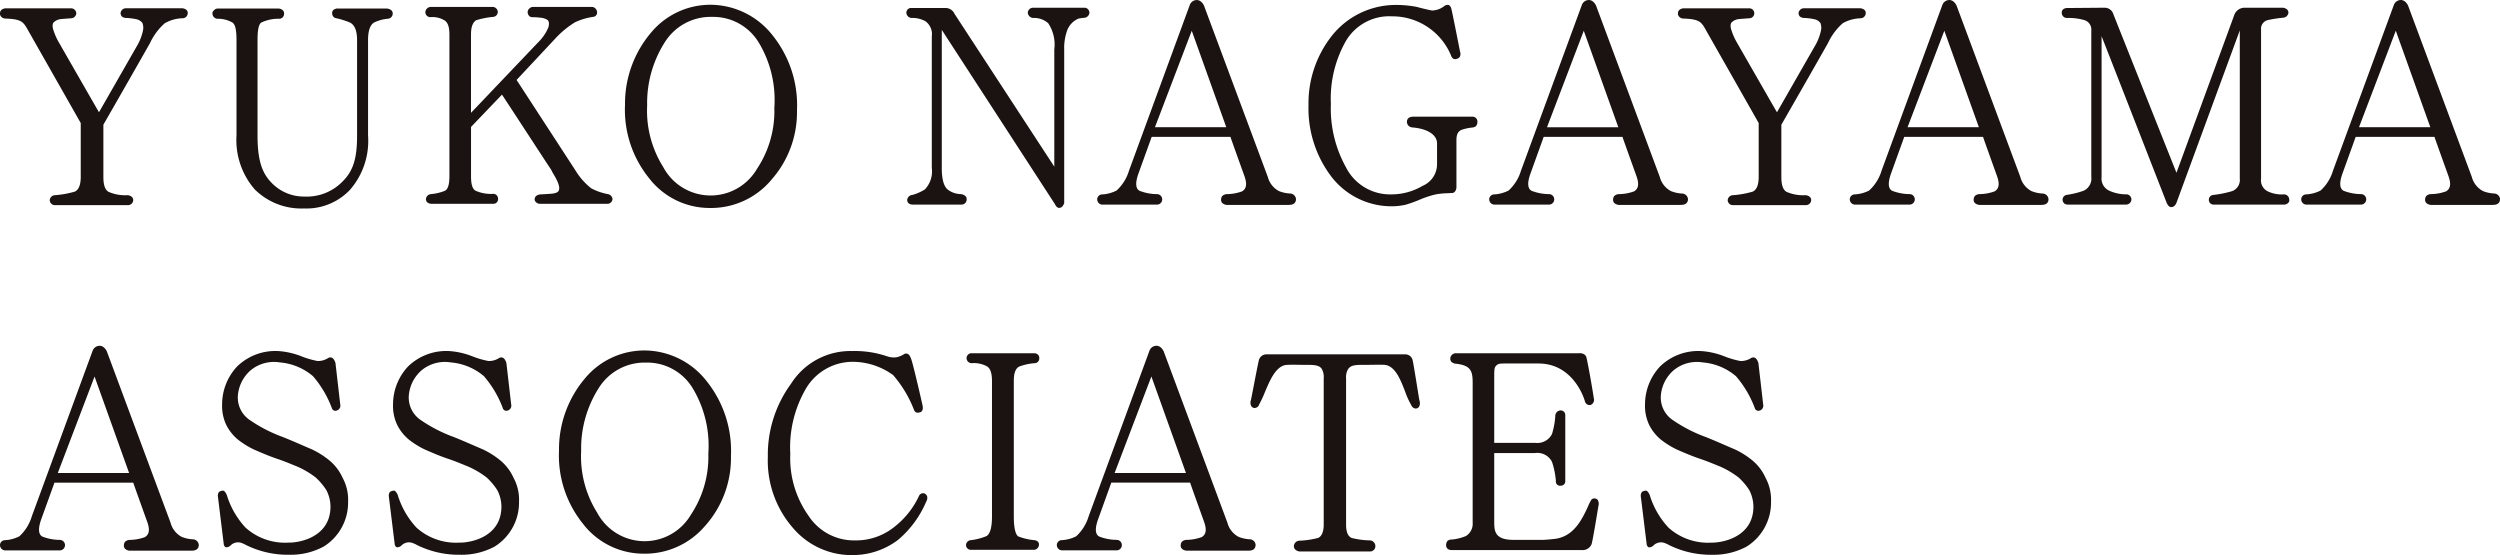 <svg xmlns="http://www.w3.org/2000/svg" width="250.974" height="55.733"><path data-name="パス 1" d="M18.316 1.833a3.823 3.823 0 00-1.775.5 6.061 6.061 0 00-1.472 1.969c0 .028-4.413 7.743-4.691 8.215v5.244c0 .805.167 1.305.528 1.5a4.151 4.151 0 001.916.333c.192.025.553.137.553.5a.527.527 0 01-.553.5h-7.3a.513.513 0 01-.528-.5.54.54 0 01.528-.5 9.429 9.429 0 002-.361c.389-.194.583-.694.583-1.472v-5.41L2.776 2.97c-.444-.8-.666-1.053-2.249-1.108a.547.547 0 01-.387-.169.413.413 0 01-.139-.359c0-.278.194-.444.525-.5h6.635a.532.532 0 01.5.5.539.539 0 01-.5.5s-.75.053-1.055.083a1.239 1.239 0 00-.694.305c-.139.139-.167.361-.083.694a6.264 6.264 0 00.639 1.444s3.386 5.908 3.969 6.91l3.83-6.69a5.03 5.03 0 00.583-1.5 1.316 1.316 0 00-.056-.778 1.026 1.026 0 00-.555-.361 5.951 5.951 0 00-1.083-.139.668.668 0 01-.444-.167.6.6 0 01-.109-.305.538.538 0 01.528-.5h5.688c.194.028.555.139.528.5a.521.521 0 01-.531.503zm20.577.053a3.862 3.862 0 00-1.361.389q-.583.378-.583 1.75v9.576a7.487 7.487 0 01-1.8 5.44 6.013 6.013 0 01-4.635 1.886 6.632 6.632 0 01-4.941-1.914 7.553 7.553 0 01-1.831-5.413V4.024c0-1-.111-1.525-.389-1.75a2.925 2.925 0 00-1.555-.389.543.543 0 01-.472-.553.384.384 0 01.167-.305.448.448 0 01.361-.167h6.163c.167.028.5.139.5.472a.5.5 0 01-.444.553 3.959 3.959 0 00-1.858.389c-.25.194-.361.752-.361 1.75V13.6c0 2.249.361 3.61 1.277 4.607a4.491 4.491 0 003.386 1.525 5.023 5.023 0 003.913-1.553c1.111-1.111 1.416-2.469 1.416-4.58V4.023c0-.889-.222-1.5-.694-1.75a7.734 7.734 0 00-1.388-.442.479.479 0 01-.417-.472c-.026-.389.278-.444.417-.5h5.107c.194.028.555.139.555.5a.529.529 0 01-.532.527zm22.133 18.575h-6.771a.552.552 0 01-.417-.141.4.4 0 01-.167-.331.586.586 0 01.111-.278.725.725 0 01.472-.194l.944-.058c.47-.025.778-.111.886-.305.222-.414-.25-1.247-.611-1.831l-.137-.278c0 .028-4.33-6.632-4.943-7.546l-3.106 3.244v4.968c0 .778.137 1.277.47 1.442a3.813 3.813 0 001.8.305.492.492 0 01.444.5.466.466 0 01-.417.5H43.31a.7.7 0 01-.444-.167.587.587 0 01-.109-.305.556.556 0 01.5-.5 4.8 4.8 0 001.416-.336c.305-.164.444-.664.444-1.442V3.469c0-.775-.167-1.247-.528-1.442a2.276 2.276 0 00-1.361-.305.5.5 0 01-.525-.528.566.566 0 01.553-.5h6.218a.532.532 0 01.5.5.506.506 0 01-.444.5 8.212 8.212 0 00-1.722.336c-.361.222-.525.694-.525 1.442v7.856l6.743-7.079a4.586 4.586 0 001.027-1.5c.083-.331.083-.553-.056-.72a1.411 1.411 0 00-.722-.25 7.336 7.336 0 00-.805-.056.424.424 0 01-.333-.111.565.565 0 01-.167-.417.48.48 0 01.167-.333.548.548 0 01.333-.167h5.994a.554.554 0 01.472.5.428.428 0 01-.414.5 6.622 6.622 0 00-1.777.53 9.323 9.323 0 00-1.916 1.555s-3.5 3.747-3.969 4.246l5.94 9.129a6.584 6.584 0 001.553 1.749 5.847 5.847 0 001.666.583.561.561 0 01.472.5.522.522 0 01-.465.474zm16.372-2.36a7.909 7.909 0 01-6.216 2.777 7.665 7.665 0 01-6.049-3.027 10.888 10.888 0 01-2.388-7.327 11.018 11.018 0 012.608-7.243 7.743 7.743 0 016.163-2.8 7.967 7.967 0 016.077 3.11 11.2 11.2 0 012.416 7.493 10.23 10.23 0 01-2.611 7.012zM76.206 4.334a5.332 5.332 0 00-4.719-2.638 5.43 5.43 0 00-4.719 2.5 11.342 11.342 0 00-1.8 6.38 10.627 10.627 0 001.611 6.19 5.39 5.39 0 009.409.194 10.458 10.458 0 001.747-6.132 11.183 11.183 0 00-1.528-6.498zm32.71-2.552a4.888 4.888 0 00-.639.083 2.086 2.086 0 00-1.194 1.333 5.182 5.182 0 00-.248 1.775v15.431c-.03.058-.139.389-.389.447-.305.111-.5-.252-.528-.336L94.545 2.999v13.848c0 1.139.194 1.861.609 2.194a2.241 2.241 0 001.277.444c.305.028.639.194.611.553a.511.511 0 01-.472.5h-4.941a.684.684 0 01-.389-.111.443.443 0 01-.167-.359.563.563 0 01.528-.5 4.691 4.691 0 001.25-.555 2.641 2.641 0 00.692-2.166V3.661a1.6 1.6 0 00-.636-1.525 2.636 2.636 0 00-1.388-.333.551.551 0 01-.528-.5.473.473 0 01.528-.5h3.358a.985.985 0 01.944.581l10.02 15.347V4.968a3.873 3.873 0 00-.611-2.636 2.132 2.132 0 00-1.527-.528.582.582 0 01-.525-.528.537.537 0 01.5-.5h5.246a.513.513 0 01.444.5.56.56 0 01-.451.501zm20.494 18.791h-6.274c-.192-.03-.553-.141-.553-.5 0-.419.25-.53.525-.583a4.615 4.615 0 001.583-.278c.417-.252.528-.694.25-1.5 0 0-1.25-3.469-1.416-3.969h-7.91l-1.331 3.691c-.333.944-.278 1.5.111 1.719a4.929 4.929 0 001.775.336.527.527 0 010 1.053h-5.438a.533.533 0 01-.583-.5.5.5 0 01.5-.525 3.552 3.552 0 001.442-.389 4.407 4.407 0 001.25-2l6.1-16.625a.758.758 0 01.694-.5c.472 0 .694.5.722.53l6.418 17.228a2.247 2.247 0 001.108 1.416 3.426 3.426 0 001.166.25.612.612 0 01.555.555c.001.364-.221.586-.693.586zm-9.77-17.486l-3.695 9.682h7.16zm28.209 9.712a4.818 4.818 0 00-1.083.222c-.389.141-.555.472-.555 1.027v4.746c0 .194-.111.553-.414.583-.224 0-.474.028-.667.028a7.387 7.387 0 00-1 .111 9.635 9.635 0 00-1.472.472 13.49 13.49 0 01-1.5.553 6.314 6.314 0 01-1.527.167 7.608 7.608 0 01-5.994-3 11.332 11.332 0 01-2.277-7.16 10.929 10.929 0 012.247-6.829 8.18 8.18 0 016.3-3.219 10.877 10.877 0 012.33.194c.278.083 1.416.361 1.555.361a2.072 2.072 0 001.194-.442.559.559 0 01.444-.113.545.545 0 01.275.417c.03 0 .861 4.219.861 4.246.028.028.167.528-.194.694-.389.194-.581 0-.666-.194a6.376 6.376 0 00-5.966-4.024 5.058 5.058 0 00-4.607 2.444 11.7 11.7 0 00-1.527 6.355 12.132 12.132 0 001.5 6.327 4.955 4.955 0 004.524 2.749 6.16 6.16 0 003.191-.861 2.355 2.355 0 001.444-2.166v-2.08c0-.859-.916-1.472-2.441-1.611a.664.664 0 01-.419-.167.588.588 0 01-.164-.442c.025-.336.305-.472.609-.472h5.94a.489.489 0 01.528.472c.004.474-.246.582-.473.608zm20.915 7.773h-6.274c-.194-.03-.555-.141-.555-.5 0-.419.25-.53.528-.583a4.615 4.615 0 001.583-.278c.417-.252.528-.694.25-1.5 0 0-1.25-3.469-1.416-3.969h-7.91l-1.331 3.691c-.336.944-.28 1.5.109 1.719a4.943 4.943 0 001.777.336.527.527 0 010 1.053h-5.44a.535.535 0 01-.583-.5.5.5 0 01.5-.525 3.551 3.551 0 001.444-.389 4.406 4.406 0 001.247-2L158.8.502a.758.758 0 01.694-.5c.472 0 .694.5.722.53l6.41 17.233a2.256 2.256 0 001.111 1.416 3.426 3.426 0 001.166.25.608.608 0 01.553.555c.001.36-.219.582-.691.582zm-9.77-17.486l-3.691 9.687h7.16zm27.772-1.25a3.836 3.836 0 00-1.777.5 6.061 6.061 0 00-1.469 1.969c0 .028-4.413 7.743-4.691 8.215v5.241c0 .805.167 1.305.528 1.5a4.14 4.14 0 001.914.333c.194.025.555.137.555.5a.528.528 0 01-.555.5h-7.3a.513.513 0 01-.528-.5.54.54 0 01.528-.5 9.39 9.39 0 002-.361c.389-.194.583-.694.583-1.472v-5.41l-5.327-9.381c-.444-.8-.666-1.053-2.249-1.108a.554.554 0 01-.389-.169.419.419 0 01-.139-.359c0-.278.194-.444.528-.5h6.635a.5.5 0 010 1s-.75.053-1.055.083a1.239 1.239 0 00-.694.305c-.139.139-.167.361-.083.694a6.266 6.266 0 00.639 1.444s3.386 5.908 3.969 6.91l3.83-6.69a5.031 5.031 0 00.583-1.5 1.316 1.316 0 00-.055-.778 1.027 1.027 0 00-.555-.361 5.949 5.949 0 00-1.083-.139.665.665 0 01-.444-.167.583.583 0 01-.111-.305.541.541 0 01.528-.5h5.69c.194.028.555.139.528.5a.521.521 0 01-.534.503zm18.194 18.735h-6.271c-.194-.03-.555-.141-.555-.5 0-.419.25-.53.525-.583a4.6 4.6 0 001.583-.278c.417-.252.528-.694.25-1.5 0 0-1.25-3.469-1.414-3.969h-7.912l-1.331 3.691c-.333.944-.278 1.5.111 1.719a4.93 4.93 0 001.775.336.527.527 0 010 1.053h-5.438a.535.535 0 01-.583-.5.5.5 0 01.5-.525 3.552 3.552 0 001.442-.389 4.407 4.407 0 001.25-2l6.1-16.625a.758.758 0 01.694-.5c.472 0 .694.5.722.53l6.412 17.233a2.255 2.255 0 001.108 1.416 3.426 3.426 0 001.166.25.612.612 0 01.555.555c.005.361-.217.583-.689.583zm-9.77-17.486l-3.691 9.687h7.16zm34.518 17.291a.62.62 0 01-.472.164h-6.991a.475.475 0 01-.5-.5.481.481 0 01.444-.47 10.835 10.835 0 001.916-.389 1.2 1.2 0 00.747-1.25V3.052l-6.382 17.374c-.028.03-.167.361-.472.361-.305.028-.444-.361-.472-.389 0 0-5.441-13.959-6.549-16.764v14.127a1.342 1.342 0 00.775 1.386 4.12 4.12 0 001.777.363.527.527 0 01.444.5.536.536 0 01-.528.528h-5.885a.576.576 0 01-.361-.139.588.588 0 01-.139-.361.5.5 0 01.389-.47 8.63 8.63 0 001.722-.419 1.341 1.341 0 00.774-1.388V3.082a1 1 0 00-.666-1.055 5.777 5.777 0 00-1.8-.222.518.518 0 01-.5-.528c0-.389.331-.444.47-.47.055 0 3.413-.03 3.8-.03a.906.906 0 01.916.667l6.329 15.9 5.827-15.9a1.109 1.109 0 01.944-.667h3.941c.167.03.528.139.528.5a.565.565 0 01-.528.5 12.4 12.4 0 00-1.583.25.891.891 0 00-.636.942V17.93a1.234 1.234 0 00.666 1.277 3.257 3.257 0 001.636.305.535.535 0 01.528.525.36.36 0 01-.11.337zm20.573.194h-6.274c-.194-.03-.553-.141-.553-.5 0-.419.25-.53.525-.583a4.615 4.615 0 001.583-.278c.417-.252.528-.694.25-1.5 0 0-1.25-3.469-1.416-3.969h-7.91l-1.331 3.691c-.333.944-.278 1.5.111 1.719a4.92 4.92 0 001.775.336.527.527 0 010 1.053h-5.438a.533.533 0 01-.583-.5.5.5 0 01.5-.525 3.551 3.551 0 001.444-.389 4.407 4.407 0 001.247-2L240.318.5a.758.758 0 01.694-.5c.472 0 .694.5.722.53l6.411 17.231a2.256 2.256 0 001.111 1.416 3.426 3.426 0 001.166.25.612.612 0 01.555.555c-.003.364-.225.586-.697.586zm-9.77-17.486l-3.691 9.687h7.16zm-221.249 52.2h-6.274c-.194-.03-.553-.141-.553-.5 0-.419.25-.53.525-.583a4.615 4.615 0 001.583-.278c.417-.252.528-.694.25-1.5 0 0-1.25-3.469-1.416-3.969h-7.91l-1.333 3.691c-.331.944-.275 1.5.113 1.719a4.918 4.918 0 001.775.336.527.527 0 010 1.053H.581a.533.533 0 01-.581-.5.5.5 0 01.5-.525 3.551 3.551 0 001.444-.389 4.388 4.388 0 001.247-2l6.107-16.625a.758.758 0 01.694-.5c.472 0 .694.5.722.53l6.41 17.233a2.257 2.257 0 001.111 1.416 3.426 3.426 0 001.166.25.612.612 0 01.555.555c-.001.363-.223.582-.696.582zm-9.77-17.486l-3.691 9.687h7.16zm23.017 17.063a6.992 6.992 0 01-3.469.831 9.488 9.488 0 01-4.33-.972 2.588 2.588 0 00-.414-.194 1.049 1.049 0 00-1.138.222.63.63 0 01-.5.194.424.424 0 01-.194-.305l-.583-4.744c-.028-.139-.028-.5.25-.583.139-.056.305-.086.389 0a1.151 1.151 0 01.25.389 8.412 8.412 0 001.886 3.275 5.928 5.928 0 004.277 1.5c1.081.028 3.911-.5 4.216-3.136a3.622 3.622 0 00-.389-2.138 6.255 6.255 0 00-1.081-1.277 8.913 8.913 0 00-1.833-1.083c-.555-.22-1.25-.525-2.08-.8-.889-.305-1.638-.639-2.222-.889a8.474 8.474 0 01-1.666-1.027 4.6 4.6 0 01-1.164-1.469 4.44 4.44 0 01-.417-2.055 5.574 5.574 0 011.527-3.83 5.5 5.5 0 014.135-1.525 7.689 7.689 0 012.3.525 9.057 9.057 0 001.611.472 1.869 1.869 0 001.081-.305.424.424 0 01.361-.028c.25.111.333.472.361.5l.5 4.332a.512.512 0 01-.361.472.373.373 0 01-.5-.25 10.516 10.516 0 00-1.886-3.194 5.872 5.872 0 00-3.33-1.386 3.668 3.668 0 00-2.944.8 3.763 3.763 0 00-1.277 2.61 2.724 2.724 0 001.222 2.388 14.7 14.7 0 003.3 1.692c.97.389 1.775.75 2.358 1l.583.25a8.52 8.52 0 011.747 1.111 4.856 4.856 0 011.305 1.722 4.627 4.627 0 01.555 2.414 5.2 5.2 0 01-2.436 4.491zm17.162 0a6.992 6.992 0 01-3.469.831 9.489 9.489 0 01-4.33-.972 2.588 2.588 0 00-.414-.194 1.049 1.049 0 00-1.139.222.63.63 0 01-.5.194.424.424 0 01-.194-.305l-.583-4.744c-.028-.139-.028-.5.25-.583.139-.056.305-.086.389 0a1.151 1.151 0 01.25.389 8.413 8.413 0 001.886 3.275 5.929 5.929 0 004.276 1.5c1.081.028 3.911-.5 4.216-3.136a3.623 3.623 0 00-.389-2.138 6.258 6.258 0 00-1.081-1.277 8.914 8.914 0 00-1.833-1.083c-.555-.22-1.247-.525-2.08-.8-.889-.305-1.638-.639-2.222-.889a8.474 8.474 0 01-1.666-1.027 4.6 4.6 0 01-1.164-1.469 4.439 4.439 0 01-.417-2.055 5.574 5.574 0 011.527-3.83 5.5 5.5 0 014.135-1.525 7.689 7.689 0 012.3.525 9.061 9.061 0 001.611.472 1.869 1.869 0 001.081-.305.424.424 0 01.361-.028c.25.111.333.472.361.5l.5 4.332a.512.512 0 01-.361.472.373.373 0 01-.5-.25 10.517 10.517 0 00-1.886-3.194 5.872 5.872 0 00-3.33-1.386 3.668 3.668 0 00-2.944.8 3.763 3.763 0 00-1.277 2.61 2.725 2.725 0 001.222 2.388 14.707 14.707 0 003.3 1.692c.97.389 1.775.75 2.358 1l.583.25a8.519 8.519 0 011.747 1.111 4.855 4.855 0 011.305 1.722 4.627 4.627 0 01.555 2.414 5.2 5.2 0 01-2.435 4.491zm21.1-2.055a7.909 7.909 0 01-6.216 2.777 7.673 7.673 0 01-6.051-3.027 10.9 10.9 0 01-2.386-7.327 11.017 11.017 0 012.608-7.243 7.743 7.743 0 016.162-2.8 7.967 7.967 0 016.077 3.11 11.214 11.214 0 012.416 7.493 10.23 10.23 0 01-2.608 7.019zm-1.194-13.767a5.328 5.328 0 00-4.716-2.638 5.43 5.43 0 00-4.719 2.5 11.322 11.322 0 00-1.8 6.38 10.592 10.592 0 001.611 6.19 5.39 5.39 0 009.409.194 10.476 10.476 0 001.747-6.132 11.184 11.184 0 00-1.53-6.491zm23.412 11.3a10.235 10.235 0 01-2.833 3.858 7.522 7.522 0 01-4.383 1.525 7.727 7.727 0 01-6.19-2.747 10.277 10.277 0 01-2.5-7.107 12.091 12.091 0 012.333-7.352 7.05 7.05 0 016.135-3.274 10.02 10.02 0 013.5.525 1.962 1.962 0 001.027.083 2.817 2.817 0 00.609-.25.417.417 0 01.419-.081c.192.081.331.331.47.859.305 1.081 1.055 4.358 1.055 4.413.028.167.028.472-.222.583-.333.111-.528.053-.639-.194a11.868 11.868 0 00-2.11-3.527 6.949 6.949 0 00-4.078-1.331 5.456 5.456 0 00-4.8 2.914 11.682 11.682 0 00-1.444 6.327 9.952 9.952 0 001.833 6.218 5.435 5.435 0 004.607 2.469 6.137 6.137 0 003.83-1.22 8.48 8.48 0 002.664-3.275.44.44 0 01.583-.194.525.525 0 01.222.278.682.682 0 01-.086.5zm10.869-13.878a5.693 5.693 0 00-1.527.331c-.389.194-.555.666-.555 1.444v13.6c0 1.083.141 1.749.417 2a5.77 5.77 0 001.638.389c.167.025.472.083.472.472a.536.536 0 01-.472.5h-6.355a.488.488 0 01-.5-.5.531.531 0 01.5-.472 5.853 5.853 0 001.581-.417c.361-.25.528-.916.528-1.972v-13.6c0-.778-.167-1.275-.528-1.469a2.724 2.724 0 00-1.525-.305.519.519 0 01-.5-.528.5.5 0 01.553-.472h6.246a.527.527 0 01.361.139.426.426 0 01.139.361.469.469 0 01-.473.499zm21.5 18.819h-6.274c-.194-.03-.555-.141-.555-.5 0-.419.25-.53.528-.583a4.615 4.615 0 001.583-.278c.417-.252.528-.694.25-1.5 0 0-1.25-3.469-1.416-3.969h-7.91l-1.331 3.691c-.333.944-.28 1.5.109 1.719a4.942 4.942 0 001.777.336.527.527 0 010 1.053h-5.44a.535.535 0 01-.583-.5.5.5 0 01.5-.525 3.551 3.551 0 001.444-.389 4.407 4.407 0 001.247-2l6.107-16.625a.758.758 0 01.694-.5c.472 0 .694.5.722.53l6.41 17.233a2.257 2.257 0 001.111 1.416 3.426 3.426 0 001.166.25.608.608 0 01.553.555c-.005.367-.222.586-.694.586zm-9.77-17.486l-3.691 9.687h7.16zm26.733 3.163a.364.364 0 01-.333.028.514.514 0 01-.306-.305 7.729 7.729 0 01-.609-1.333c-.474-1.247-1.027-2.636-2.083-2.719-.555-.03-1.194 0-1.722 0h-.555c-.859 0-1.164.111-1.386.444a1.566 1.566 0 00-.194.916v14.681c0 .694.167 1.166.555 1.333a7.906 7.906 0 001.858.248.582.582 0 01.528.583.528.528 0 01-.528.53h-7.1c-.194-.03-.555-.167-.555-.53a.574.574 0 01.555-.553 8.7 8.7 0 001.886-.278c.361-.167.555-.639.555-1.333v-14.68a1.636 1.636 0 00-.222-1c-.25-.3-.639-.359-1.358-.359h-.222c-.639 0-1.166-.03-1.888 0-1.083.056-1.692 1.5-2.219 2.749a11.141 11.141 0 01-.583 1.247.455.455 0 01-.305.305.357.357 0 01-.333-.028c-.222-.111-.278-.5-.167-.778.083-.389.722-3.8.805-4.024a.781.781 0 01.722-.528h13.961a.755.755 0 01.72.528c.083.222.611 3.666.694 4.08.105.28.053.666-.173.78zm17.455 13.681a.979.979 0 01-1 .583h-13.044a.68.68 0 01-.389-.111.484.484 0 01-.167-.331.651.651 0 01.137-.472.585.585 0 01.419-.141 4.811 4.811 0 001.442-.359 1.45 1.45 0 00.666-1.333v-14.07c0-1.194-.222-1.722-1.666-1.888a.764.764 0 01-.472-.194.522.522 0 01-.109-.361.567.567 0 01.581-.5h12.295c.25-.028.722.028.805.472.222.972.667 3.58.722 4.024a.556.556 0 01-.25.667.412.412 0 01-.361 0 .5.5 0 01-.278-.333c0-.056-1.053-3.8-4.661-3.8h-3.221c-.611 0-.805 0-1 .194s-.22.333-.22 1.081v6.69h4.108a1.643 1.643 0 001.692-.889 7.631 7.631 0 00.333-1.861.548.548 0 01.472-.5.461.461 0 01.528.5v6.579a.437.437 0 01-.444.472.421.421 0 01-.5-.472 7.979 7.979 0 00-.389-1.916 1.643 1.643 0 00-1.692-.889h-4.108v6.8c0 1 0 1.916 1.942 1.916h2.914c.333 0 1.083-.083 1.083-.083 2.055-.167 2.886-2.027 3.441-3.191a4.5 4.5 0 01.305-.639.384.384 0 01.5-.222.321.321 0 01.25.222.757.757 0 01.028.5c-.023.109-.555 3.442-.694 3.856zm15.583.224a7 7 0 01-3.469.831 9.479 9.479 0 01-4.33-.972 2.6 2.6 0 00-.417-.194 1.049 1.049 0 00-1.139.222.63.63 0 01-.5.194.424.424 0 01-.194-.305l-.583-4.744c-.028-.139-.028-.5.25-.583.139-.056.305-.086.389 0a1.151 1.151 0 01.25.389 8.394 8.394 0 001.888 3.275 5.919 5.919 0 004.274 1.5c1.083.028 3.913-.5 4.219-3.136a3.658 3.658 0 00-.389-2.138 6.219 6.219 0 00-1.083-1.277 8.911 8.911 0 00-1.833-1.083c-.553-.22-1.247-.525-2.08-.8-.889-.305-1.638-.639-2.222-.889a8.529 8.529 0 01-1.664-1.027 4.579 4.579 0 01-1.166-1.469 4.44 4.44 0 01-.417-2.055 5.574 5.574 0 011.527-3.83 5.5 5.5 0 014.135-1.525 7.689 7.689 0 012.3.525 9.126 9.126 0 001.611.472 1.875 1.875 0 001.083-.305.419.419 0 01.359-.028c.252.111.333.472.363.5l.5 4.332a.512.512 0 01-.359.472.375.375 0 01-.5-.25 10.517 10.517 0 00-1.886-3.194 5.866 5.866 0 00-3.33-1.386 3.668 3.668 0 00-2.944.8 3.74 3.74 0 00-1.275 2.61 2.722 2.722 0 001.22 2.388 14.7 14.7 0 003.3 1.692c.972.389 1.775.75 2.358 1l.583.25a8.537 8.537 0 011.75 1.111 4.824 4.824 0 011.3 1.722 4.627 4.627 0 01.555 2.414 5.2 5.2 0 01-2.435 4.49z" fill="#1a1311"/></svg>